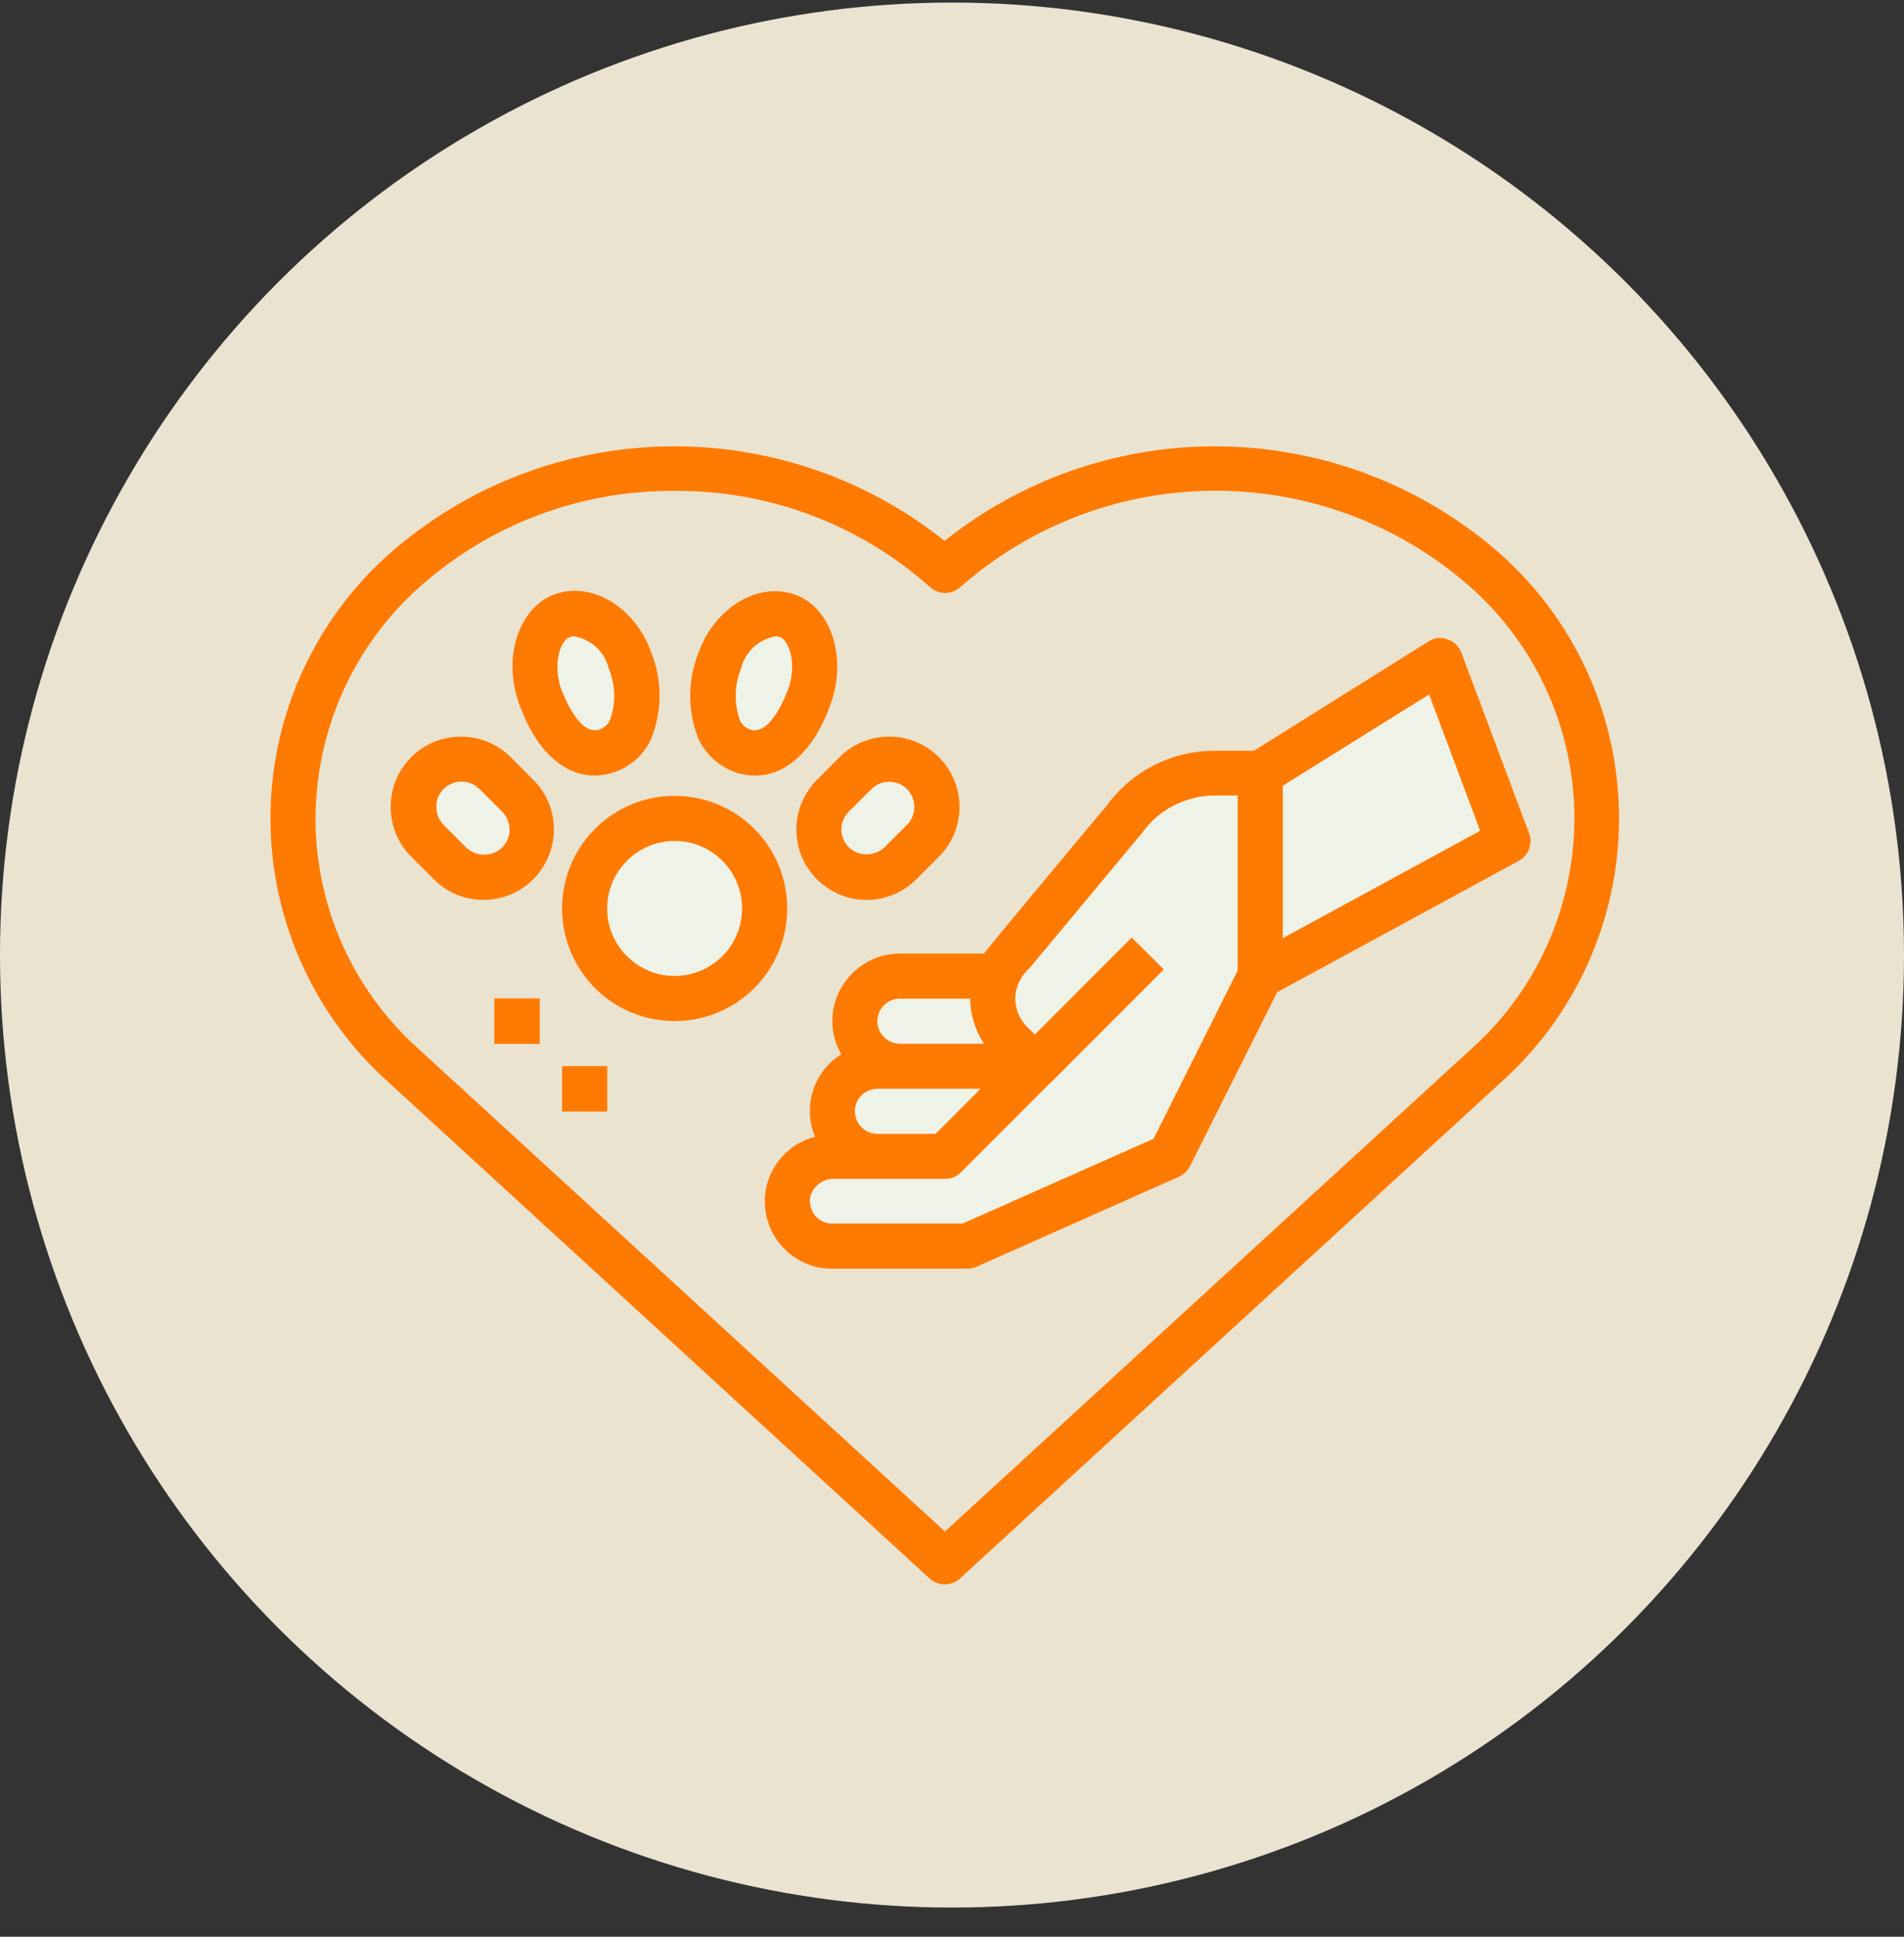 <svg width="60" height="61" viewBox="0 0 60 61" fill="none" xmlns="http://www.w3.org/2000/svg">
<rect x="0" y="0" width="60" height="61" fill="#333333" stroke="none"/>
<circle cx="30" cy="30.081" r="30" fill="#E9E3D0"/>
<path d="M29.777 17.97C24.904 13.712 17.618 13.712 12.745 17.97C10.51 19.957 9.244 22.795 9.244 25.776C9.244 28.757 10.522 31.595 12.745 33.583L29.777 49.195L46.81 33.583C49.045 31.595 50.311 28.757 50.311 25.776C50.311 22.795 49.033 19.957 46.81 17.97C41.937 13.712 34.651 13.712 29.777 17.97Z" fill="#E9E3D0"/>
<path d="M24.833 37.604C24.975 36.906 25.602 36.41 26.312 36.421H29.789L32.628 33.583L31.918 32.873C31.516 32.506 31.291 31.998 31.291 31.454C31.291 30.91 31.516 30.401 31.918 30.034L35.467 25.776C36.129 24.877 37.182 24.345 38.305 24.357H39.725V30.744L36.886 36.421L30.499 39.26H26.241C25.827 39.26 25.425 39.071 25.153 38.751C24.869 38.432 24.762 38.018 24.833 37.604Z" fill="#EFF2E6"/>
<path d="M32.108 33.086L35.656 29.537L36.661 30.543L33.113 34.091L32.108 33.086Z" fill="#FF7A00"/>
<path d="M31.907 32.873L32.616 33.583H28.358C27.578 33.583 26.939 32.944 26.939 32.163C26.939 31.383 27.578 30.744 28.358 30.744H31.433C31.126 31.489 31.315 32.329 31.907 32.873Z" fill="#EFF2E6"/>
<path d="M27.648 36.421C26.868 36.421 26.229 35.782 26.229 35.002C26.229 34.221 26.868 33.583 27.648 33.583H32.616L29.777 36.421H27.648Z" fill="#EFF2E6"/>
<path d="M19.854 20.808C20.244 21.92 20.149 23.292 19.144 23.647C18.151 23.99 17.417 23.032 17.027 21.92C16.637 20.808 16.991 19.649 17.725 19.389C18.458 19.129 19.463 19.697 19.854 20.808Z" fill="#EFF2E6"/>
<path d="M13.467 24.357C14.058 23.765 15.004 23.765 15.596 24.357L16.305 25.066C16.897 25.658 16.897 26.604 16.305 27.195C15.714 27.787 14.768 27.787 14.177 27.195L13.467 26.486C12.875 25.894 12.875 24.948 13.467 24.357Z" fill="#EFF2E6"/>
<path d="M26.241 25.066L26.951 24.357C27.542 23.765 28.488 23.765 29.08 24.357C29.671 24.948 29.671 25.894 29.08 26.486L28.37 27.195C27.779 27.787 26.832 27.787 26.241 27.195C25.65 26.604 25.65 25.658 26.241 25.066Z" fill="#EFF2E6"/>
<path d="M22.693 20.808C22.302 21.92 22.397 23.292 23.402 23.647C24.384 23.99 25.129 23.032 25.52 21.92C25.91 20.808 25.555 19.649 24.822 19.389C24.088 19.129 23.083 19.697 22.693 20.808Z" fill="#EFF2E6"/>
<path d="M24.1 28.615C24.1 30.188 22.834 31.453 21.261 31.453C19.688 31.453 18.423 30.188 18.423 28.615C18.423 27.042 19.688 25.776 21.261 25.776C22.834 25.776 24.1 27.042 24.1 28.615Z" fill="#EFF2E6"/>
<path d="M39.713 24.357L45.39 20.808L47.519 26.486L39.713 30.744" fill="#EFF2E6"/>
<path d="M17.003 31.453H15.584V32.873H17.003V31.453Z" fill="#FF7A00"/>
<path d="M19.132 33.583H17.713V35.002H19.132V33.583Z" fill="#FF7A00"/>
<path d="M29.293 49.716C29.564 49.964 29.979 49.964 30.251 49.716L47.283 34.103C49.66 31.986 51.02 28.958 51.02 25.776C51.02 22.594 49.66 19.567 47.283 17.449C42.315 13.085 34.934 12.919 29.766 17.035C24.597 12.919 17.216 13.085 12.26 17.449C9.883 19.567 8.523 22.594 8.523 25.776C8.523 28.958 9.883 31.986 12.26 34.103L29.293 49.716ZM13.218 18.49C15.43 16.515 18.293 15.438 21.261 15.462C24.218 15.438 27.093 16.515 29.304 18.49C29.576 18.738 29.99 18.738 30.262 18.49C34.864 14.445 41.747 14.445 46.337 18.49C48.418 20.335 49.613 22.985 49.613 25.776C49.613 28.556 48.418 31.217 46.337 33.062L29.777 48.237L13.218 33.062C11.137 31.217 9.942 28.567 9.942 25.776C9.954 22.997 11.137 20.347 13.218 18.49Z" fill="#FF7A00"/>
<path d="M18.742 24.428C19.499 24.416 20.197 23.978 20.516 23.28C20.871 22.405 20.871 21.435 20.528 20.56C20.02 19.129 18.659 18.301 17.488 18.715C16.353 19.117 15.832 20.69 16.353 22.145C16.861 23.612 17.748 24.428 18.742 24.428ZM17.961 20.063C18.009 20.051 18.044 20.04 18.091 20.04C18.624 20.134 19.05 20.524 19.18 21.045C19.393 21.565 19.416 22.145 19.227 22.665C19.168 22.807 19.05 22.925 18.896 22.973C18.245 23.209 17.737 21.837 17.677 21.684C17.417 20.891 17.654 20.17 17.961 20.063Z" fill="#FF7A00"/>
<path d="M15.241 28.343C16.14 28.343 16.944 27.799 17.287 26.971C17.63 26.143 17.441 25.185 16.802 24.558L16.093 23.848C15.229 22.985 13.822 22.985 12.958 23.848C12.095 24.712 12.095 26.119 12.958 26.983L13.668 27.692C14.094 28.118 14.65 28.343 15.241 28.343ZM13.975 24.854C14.129 24.7 14.33 24.617 14.543 24.617C14.756 24.617 14.957 24.7 15.111 24.854L15.821 25.563C15.974 25.717 16.057 25.918 16.057 26.131C16.057 26.344 15.974 26.545 15.821 26.699C15.501 26.994 15.016 26.994 14.697 26.699L13.987 25.989C13.834 25.835 13.751 25.634 13.751 25.421C13.739 25.209 13.822 25.007 13.975 24.854Z" fill="#FF7A00"/>
<path d="M25.094 26.131C25.094 27.03 25.638 27.834 26.466 28.177C27.294 28.52 28.24 28.331 28.879 27.692L29.588 26.983C30.452 26.119 30.452 24.712 29.588 23.848C28.725 22.985 27.317 22.985 26.454 23.848L25.744 24.558C25.33 24.984 25.094 25.54 25.094 26.131ZM26.75 25.563L27.459 24.854C27.767 24.546 28.275 24.546 28.583 24.854C28.89 25.161 28.89 25.67 28.583 25.977L27.873 26.687C27.554 26.983 27.057 26.983 26.75 26.687C26.596 26.533 26.513 26.332 26.513 26.119C26.513 25.918 26.596 25.717 26.75 25.563Z" fill="#FF7A00"/>
<path d="M23.166 24.321C23.367 24.392 23.591 24.428 23.804 24.428C24.786 24.428 25.673 23.612 26.182 22.157C26.702 20.702 26.182 19.117 25.046 18.727C23.887 18.313 22.515 19.141 22.006 20.572C21.663 21.447 21.663 22.417 22.018 23.292C22.255 23.777 22.669 24.144 23.166 24.321ZM23.355 21.045C23.485 20.525 23.911 20.134 24.443 20.04C24.49 20.04 24.538 20.052 24.573 20.063C24.869 20.17 25.117 20.903 24.845 21.684C24.786 21.837 24.289 23.21 23.627 22.973C23.485 22.926 23.367 22.807 23.308 22.666C23.13 22.145 23.142 21.566 23.355 21.045Z" fill="#FF7A00"/>
<path d="M17.713 28.615C17.713 30.046 18.576 31.347 19.901 31.891C21.226 32.435 22.752 32.139 23.769 31.122C24.786 30.105 25.082 28.579 24.538 27.255C23.994 25.93 22.693 25.066 21.261 25.066C19.298 25.066 17.713 26.651 17.713 28.615ZM21.261 26.486C22.125 26.486 22.894 27.006 23.225 27.799C23.556 28.591 23.367 29.514 22.764 30.117C22.16 30.72 21.238 30.909 20.445 30.578C19.653 30.247 19.132 29.478 19.132 28.615C19.132 27.444 20.09 26.486 21.261 26.486Z" fill="#FF7A00"/>
<path d="M26.229 32.163C26.229 32.53 26.324 32.885 26.513 33.204C25.638 33.748 25.283 34.848 25.685 35.806C24.975 35.983 24.419 36.516 24.195 37.214C23.982 37.911 24.136 38.669 24.609 39.213C25.011 39.686 25.602 39.969 26.229 39.958H30.487C30.582 39.958 30.688 39.934 30.771 39.899L37.158 37.06C37.312 36.989 37.43 36.871 37.501 36.729L40.245 31.252L47.862 27.113C48.17 26.947 48.312 26.569 48.182 26.237L46.053 20.56C45.982 20.359 45.816 20.205 45.615 20.134C45.414 20.063 45.189 20.087 45.012 20.205L39.512 23.647H38.294C36.969 23.635 35.703 24.262 34.911 25.327C34.911 25.327 31.126 29.857 31.008 30.034H28.358C27.187 30.034 26.229 30.992 26.229 32.163ZM40.423 24.747L45.035 21.873L46.644 26.166L40.423 29.549V24.747ZM27.648 34.292H30.901L29.482 35.712H27.648C27.258 35.712 26.939 35.392 26.939 35.002C26.939 34.611 27.258 34.292 27.648 34.292ZM35.668 29.537L32.616 32.589L32.403 32.376C32.143 32.139 32.001 31.808 31.989 31.453C32.001 31.087 32.167 30.732 32.451 30.484L35.987 26.237C36.519 25.492 37.371 25.055 38.294 25.055H39.003V30.566L36.354 35.865L30.333 38.538H26.229C26.016 38.538 25.815 38.444 25.685 38.29C25.555 38.124 25.496 37.911 25.531 37.71C25.614 37.356 25.945 37.107 26.312 37.131H29.789C29.979 37.131 30.156 37.06 30.286 36.918L36.673 30.531L35.668 29.537ZM31.008 32.873H28.358C27.968 32.873 27.648 32.553 27.648 32.163C27.648 31.773 27.968 31.453 28.358 31.453H30.57C30.582 31.962 30.724 32.447 31.008 32.873Z" fill="#FF7A00"/>
<path d="M17.003 31.453H15.584V32.873H17.003V31.453Z" fill="#FF7A00"/>
<path d="M19.132 33.583H17.713V35.002H19.132V33.583Z" fill="#FF7A00"/>
</svg>
